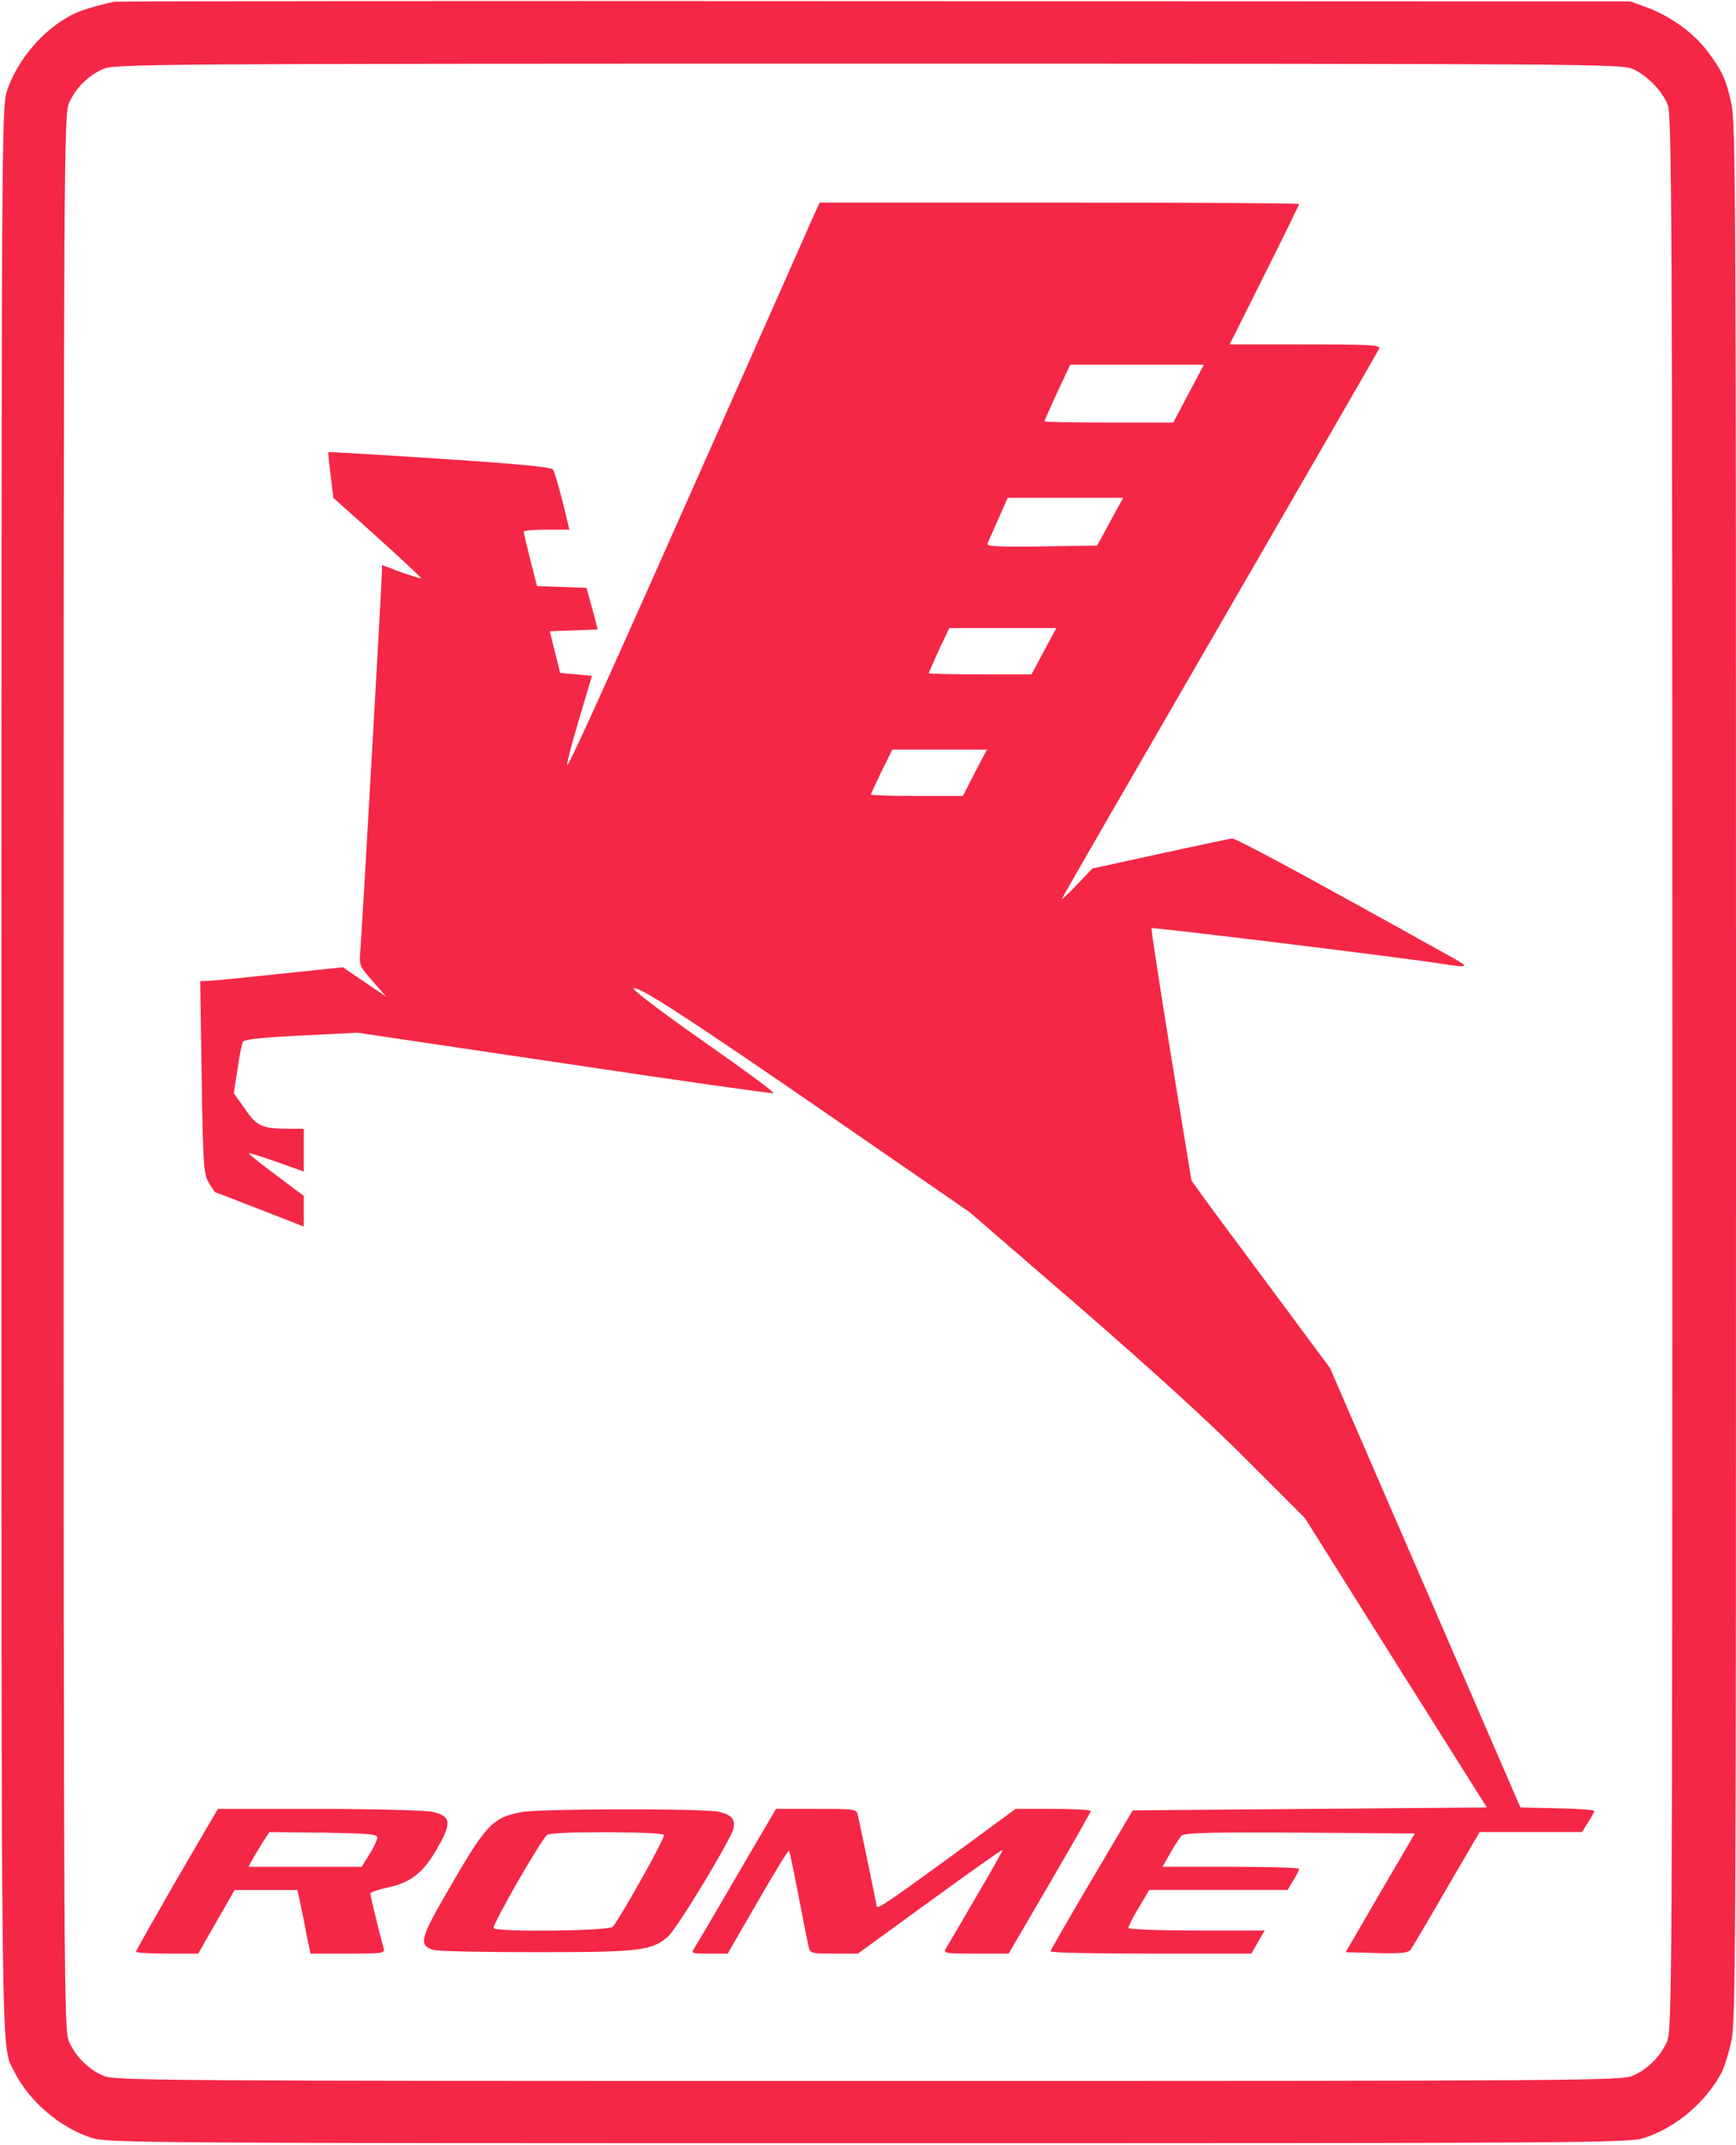 <?xml version="1.0" standalone="no"?>
<!DOCTYPE svg PUBLIC "-//W3C//DTD SVG 20010904//EN"
 "http://www.w3.org/TR/2001/REC-SVG-20010904/DTD/svg10.dtd">
<svg version="1.0" xmlns="http://www.w3.org/2000/svg"
 width="600pt" height="741pt" viewBox="0 0 600 741"
 preserveAspectRatio="xMidYMid meet">

<g transform="translate(0,741) scale(0.1,-0.1)"
fill="#f52746" stroke="none">
<path d="M395 7404 c-61 -13 -113 -29 -140 -42 -103 -50 -197 -159 -232 -270
-17 -55 -18 -196 -18 -3382 0 -3522 -2 -3363 43 -3455 50 -103 159 -197 270
-232 54 -17 173 -18 2682 -18 2509 0 2628 1 2682 18 111 35 219 128 271 232 8
17 22 62 31 102 15 66 16 363 16 3348 0 2985 -1 3282 -16 3348 -19 85 -33 115
-86 184 -47 61 -125 117 -205 147 l-58 21 -2610 1 c-1435 1 -2619 0 -2630 -2z
m5250 -233 c49 -23 99 -74 119 -123 14 -34 16 -379 16 -3345 0 -3187 -1 -3309
-19 -3348 -23 -51 -65 -93 -116 -116 -38 -18 -139 -19 -2645 -19 -2506 0
-2607 1 -2645 19 -51 23 -93 65 -116 116 -18 39 -19 160 -19 3350 0 3190 1
3311 19 3350 23 51 65 93 116 116 38 18 139 19 2645 19 2517 0 2606 -1 2645
-19z"/>
<path d="M2807 6653 c-14 -32 -169 -382 -345 -778 -359 -809 -489 -1096 -501
-1108 -5 -5 12 63 38 150 l47 158 -55 5 -55 5 -11 45 c-6 25 -15 57 -18 72
l-7 27 83 3 83 3 -19 72 -20 72 -85 3 -86 3 -23 90 c-12 50 -23 93 -23 98 0 4
36 7 79 7 l79 0 -8 33 c-21 90 -42 164 -49 175 -5 8 -130 20 -391 37 -211 14
-384 24 -385 23 -1 -2 2 -38 8 -80 l9 -78 153 -137 c84 -76 152 -139 150 -141
-1 -1 -32 8 -69 21 l-66 25 0 -23 c0 -32 -68 -1225 -74 -1301 -5 -60 -5 -61
42 -114 l47 -54 -75 51 -75 51 -220 -23 c-121 -13 -232 -24 -247 -24 l-26 -1
5 -332 c5 -307 7 -335 25 -365 11 -18 21 -33 23 -33 2 0 71 -27 154 -59 l151
-59 0 53 0 53 -95 71 c-52 39 -95 73 -95 76 0 3 43 -11 95 -29 l95 -34 0 74 0
74 -47 0 c-98 0 -115 8 -156 68 l-39 55 13 83 c6 46 15 88 19 95 5 8 71 15
201 21 l194 10 714 -106 c393 -59 719 -105 724 -103 6 2 -103 82 -242 179
-141 99 -247 179 -241 183 16 10 184 -99 703 -457 l458 -316 382 -330 c243
-211 454 -402 579 -529 l198 -198 314 -500 315 -500 -612 -5 -612 -5 -142
-240 c-78 -132 -142 -243 -142 -247 -1 -5 155 -8 347 -8 l347 0 23 40 23 40
-236 0 c-138 0 -235 4 -235 9 0 5 16 37 36 70 l36 61 239 0 239 0 20 33 c11
17 20 35 20 40 0 4 -106 7 -236 7 l-236 0 27 48 c15 26 33 53 39 60 9 9 99 12
409 10 l397 -3 -120 -205 -119 -205 107 -3 c86 -2 109 0 118 12 6 9 62 103
124 211 l114 195 177 0 177 0 21 34 c12 18 21 36 21 39 0 4 -57 8 -127 9
l-128 3 -128 295 c-70 162 -218 504 -329 759 l-201 464 -201 271 c-111 149
-219 295 -240 324 l-38 53 -71 434 c-39 239 -69 436 -67 438 5 4 862 -101 997
-122 102 -16 105 -14 38 23 -493 275 -743 410 -757 409 -9 -1 -121 -25 -250
-53 l-233 -51 -52 -55 c-29 -30 -53 -53 -53 -50 0 3 246 429 546 947 300 518
548 948 551 955 4 12 -38 14 -256 14 l-261 0 120 240 c66 132 120 242 120 245
0 3 -373 5 -829 5 l-828 0 -26 -57z m1301 -603 l-53 -100 -222 0 c-123 0 -223
2 -223 4 0 3 20 48 44 100 l45 96 231 0 231 0 -53 -100z m-271 -442 l-45 -83
-192 -3 c-153 -2 -191 0 -187 10 3 7 20 46 38 86 l32 72 199 0 200 0 -45 -82z
m-229 -448 l-43 -80 -177 0 c-98 0 -178 2 -178 4 0 2 16 38 35 80 l36 76 185
0 185 0 -43 -80z m-239 -420 l-41 -80 -159 0 c-88 0 -159 2 -159 5 0 2 17 38
37 80 l37 75 164 0 163 0 -42 -80z"/>
<path d="M611 917 c-77 -134 -141 -247 -141 -250 0 -4 48 -7 108 -7 l107 0 63
110 63 110 109 0 108 0 10 -47 c6 -27 16 -76 22 -110 l13 -63 129 0 c118 0
129 1 124 18 -11 38 -46 181 -46 189 0 5 26 14 58 21 77 16 122 49 165 122 60
100 59 125 -9 140 -21 5 -197 10 -390 10 l-351 0 -142 -243z m693 143 c-1 -9
-13 -35 -28 -58 l-26 -42 -195 0 -196 0 12 23 c7 12 23 39 36 60 l24 37 187
-2 c161 -3 187 -5 186 -18z"/>
<path d="M1802 1149 c-103 -20 -122 -41 -271 -301 -78 -136 -83 -161 -33 -175
15 -5 176 -8 357 -8 358 0 397 5 454 54 31 27 216 333 226 373 7 32 -6 48 -51
58 -49 12 -624 11 -682 -1z m493 -79 c5 -8 -147 -280 -177 -317 -12 -15 -403
-19 -412 -5 -6 10 167 312 186 323 19 12 395 11 403 -1z"/>
<path d="M2549 933 c-73 -126 -139 -238 -147 -250 -14 -23 -14 -23 49 -23 l64
0 104 180 c57 99 106 179 108 176 2 -2 17 -73 33 -157 16 -85 32 -164 35 -176
5 -22 10 -23 88 -23 l82 0 249 181 c136 99 249 179 251 177 1 -2 -40 -75 -92
-163 -51 -88 -98 -168 -104 -177 -9 -17 -1 -18 104 -18 l113 0 142 243 c78
134 142 246 142 250 0 4 -58 7 -130 7 l-130 0 -226 -166 c-217 -158 -254 -183
-254 -170 0 5 -54 265 -65 314 -5 22 -8 22 -144 22 l-139 0 -133 -227z"/>
</g>
</svg>
